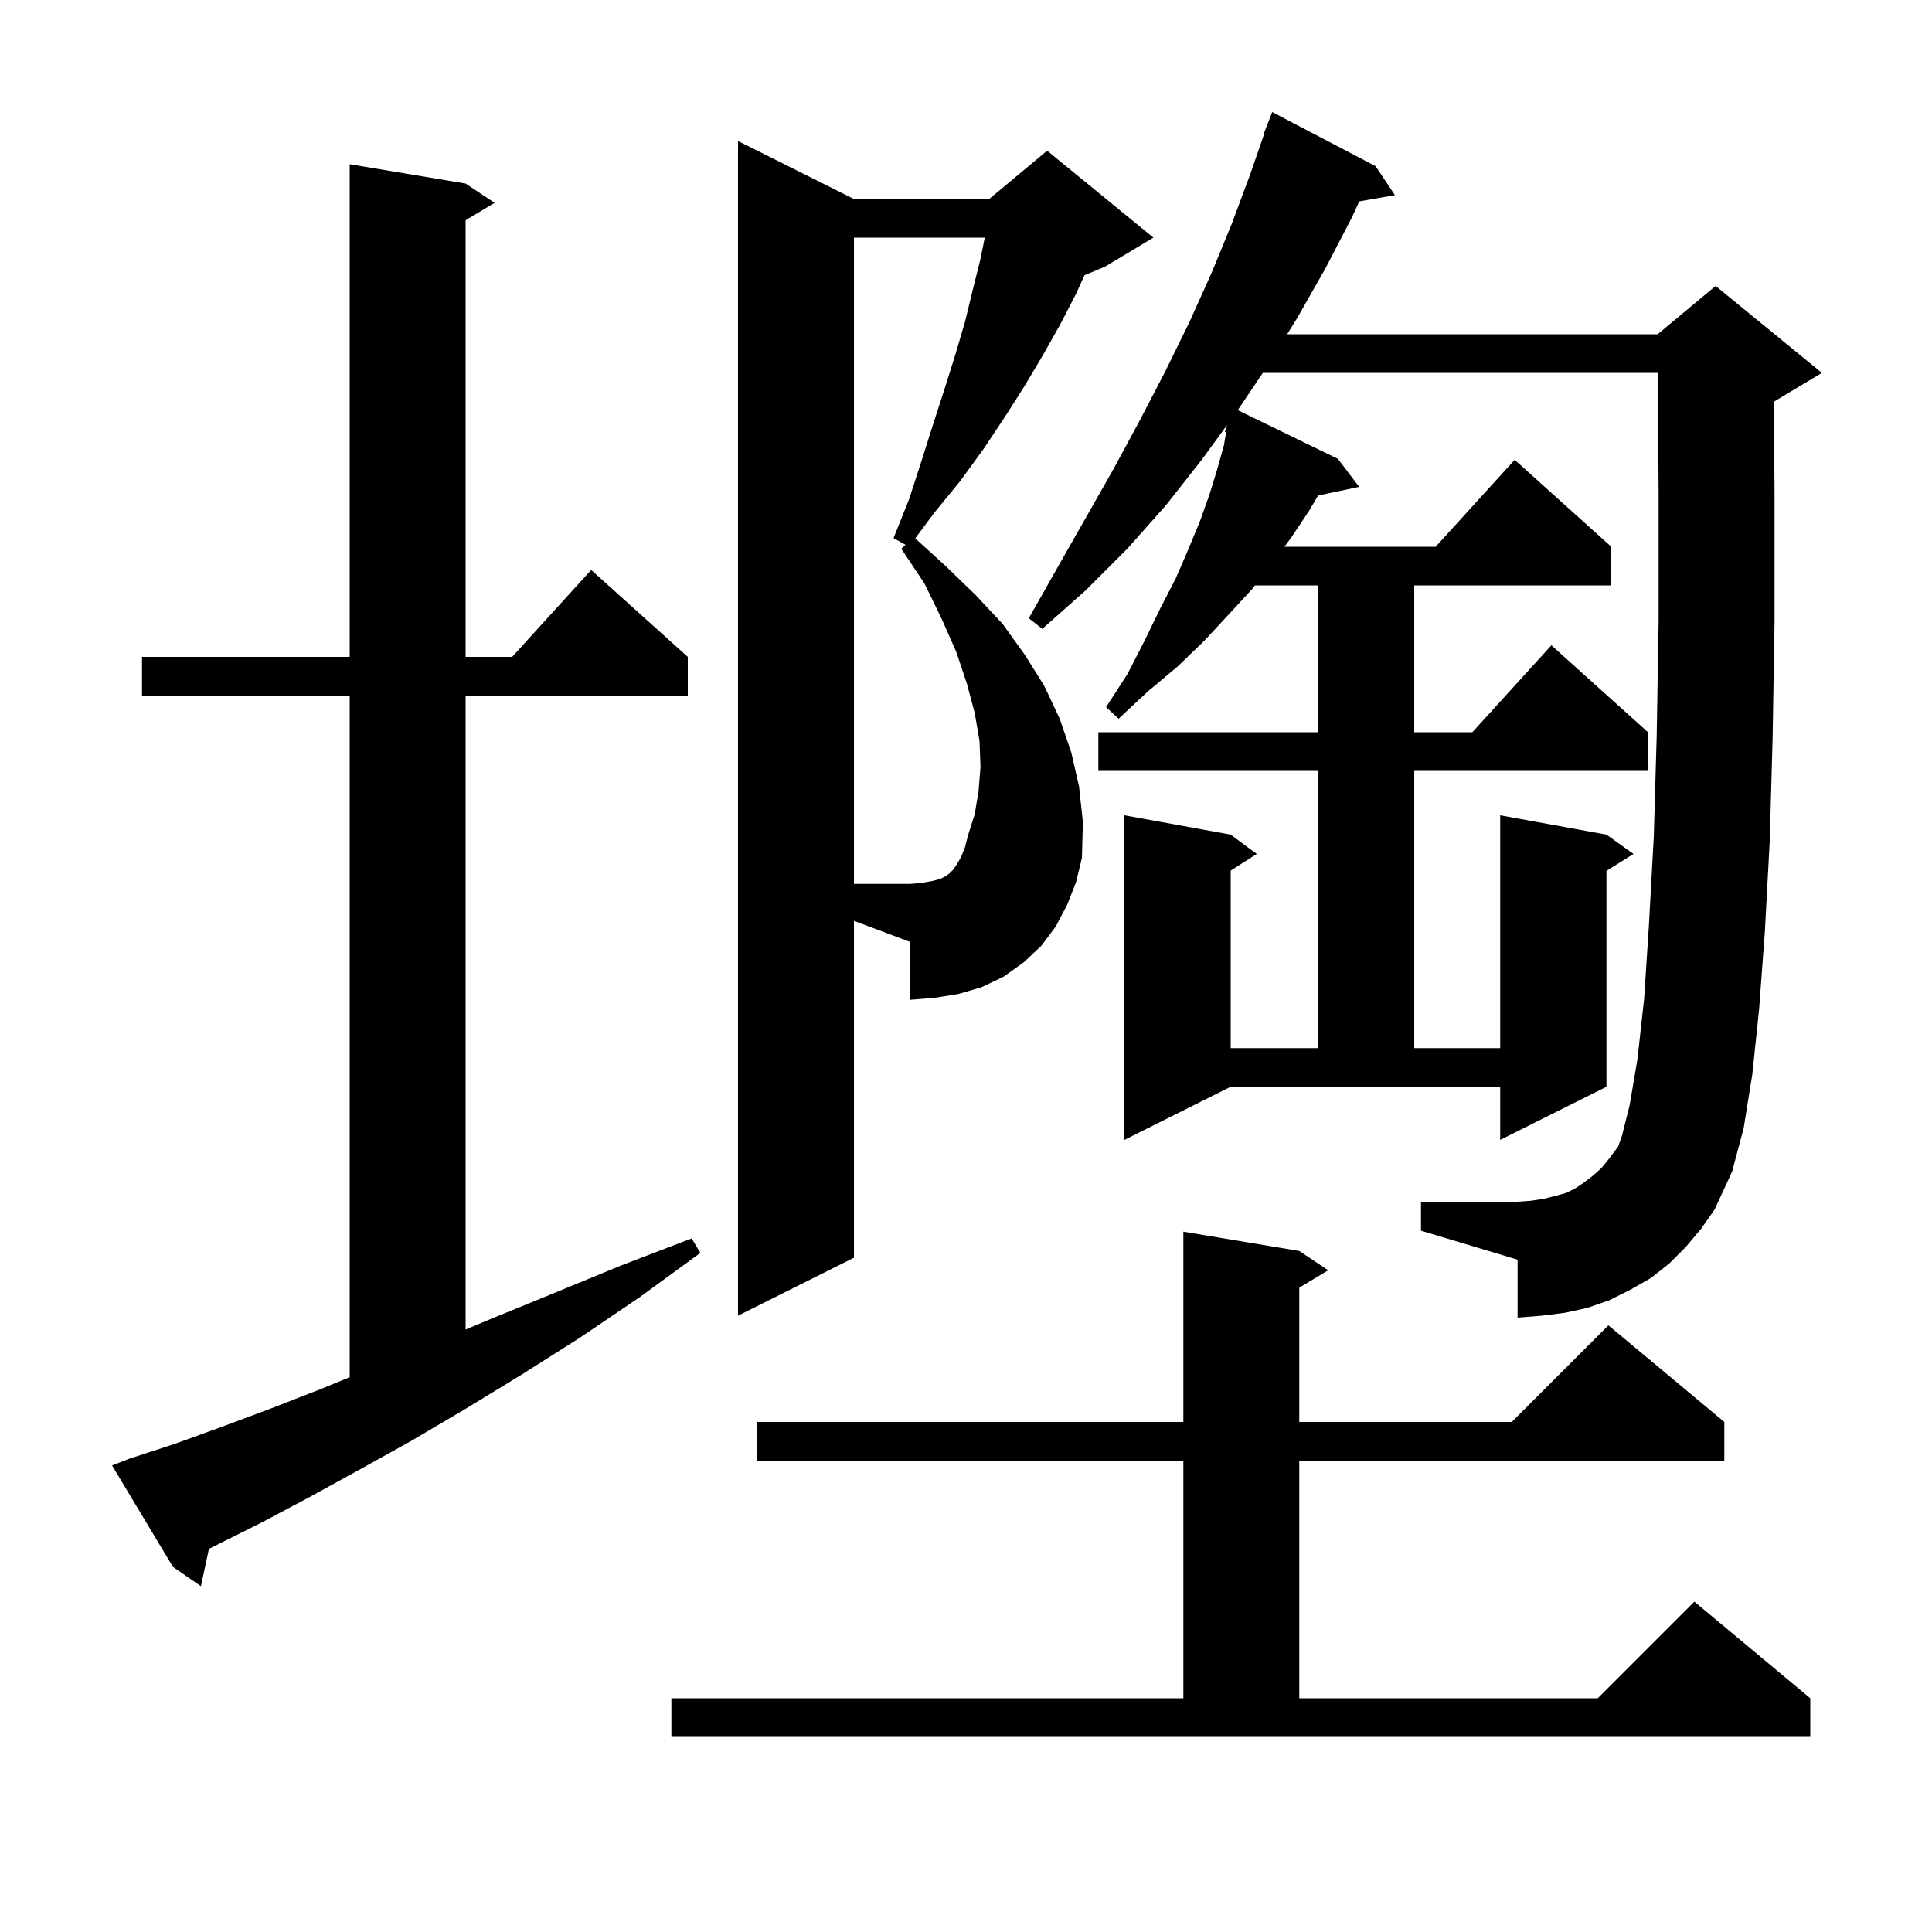 <svg xmlns="http://www.w3.org/2000/svg" xmlns:xlink="http://www.w3.org/1999/xlink" version="1.1" baseProfile="full" viewBox="0 0 200 200" width="200" height="200"><g fill="currentColor"><path d="M 69.5 175.8 L 122.5 175.8 L 122.5 151.2 L 78.4 151.2 L 78.4 147.2 L 122.5 147.2 L 122.5 127.5 L 134.5 129.5 L 137.5 131.5 L 134.5 133.3 L 134.5 147.2 L 156.5 147.2 L 166.5 137.2 L 178.5 147.2 L 178.5 151.2 L 134.5 151.2 L 134.5 175.8 L 165.4 175.8 L 175.4 165.8 L 187.4 175.8 L 187.4 179.8 L 69.5 179.8 Z M 13.4 151.0 L 18.0 149.5 L 22.7 147.8 L 27.8 145.9 L 33.2 143.8 L 36.2 142.568 L 36.2 72.0 L 14.7 72.0 L 14.7 68.0 L 36.2 68.0 L 36.2 17.0 L 48.2 19.0 L 51.2 21.0 L 48.2 22.8 L 48.2 68.0 L 53.018 68.0 L 61.2 59.0 L 71.2 68.0 L 71.2 72.0 L 48.2 72.0 L 48.2 137.632 L 50.9 136.5 L 57.5 133.8 L 64.3 131.0 L 71.6 128.2 L 72.5 129.7 L 66.2 134.3 L 60.0 138.5 L 54.0 142.3 L 48.1 145.9 L 42.5 149.2 L 37.1 152.2 L 32.0 155.0 L 27.1 157.6 L 21.628 160.336 L 20.8 164.2 L 17.9 162.2 L 11.6 151.7 Z M 88.4 130.2 L 76.4 136.2 L 76.4 14.6 L 88.4 20.6 L 102.4 20.6 L 108.4 15.6 L 119.4 24.6 L 114.4 27.6 L 112.262 28.491 L 111.4 30.4 L 109.8 33.5 L 108.0 36.7 L 106.1 39.9 L 104.0 43.2 L 101.8 46.5 L 99.4 49.8 L 96.7 53.1 L 94.745 55.732 L 97.9 58.6 L 101.0 61.6 L 103.8 64.6 L 106.1 67.8 L 108.1 71.0 L 109.7 74.4 L 110.9 77.9 L 111.7 81.4 L 112.1 85.1 L 112.0 88.8 L 111.4 91.3 L 110.5 93.6 L 109.3 95.9 L 107.8 97.9 L 106.0 99.6 L 103.9 101.1 L 101.6 102.2 L 99.2 102.9 L 96.7 103.3 L 94.2 103.5 L 94.2 97.5 L 88.4 95.325 Z M 174.5 129.1 L 172.8 130.8 L 170.9 132.3 L 168.8 133.5 L 166.6 134.6 L 164.3 135.4 L 162.0 135.9 L 159.6 136.2 L 157.1 136.4 L 157.1 130.4 L 147.1 127.4 L 147.1 124.4 L 157.1 124.4 L 158.5 124.3 L 159.8 124.1 L 161.0 123.8 L 162.1 123.5 L 163.1 123.0 L 164.0 122.4 L 164.9 121.7 L 165.8 120.9 L 166.6 119.9 L 167.5 118.7 L 167.9 117.6 L 168.7 114.4 L 169.5 109.7 L 170.2 103.4 L 170.7 95.7 L 171.2 86.6 L 171.5 76.2 L 171.7 64.3 L 171.7 51.2 L 171.668 46.572 L 171.6 46.6 L 171.6 38.6 L 130.729 38.6 L 128.13 42.458 L 138.5 47.5 L 140.7 50.4 L 136.451 51.294 L 135.5 52.9 L 133.7 55.6 L 132.959 56.6 L 148.618 56.6 L 156.8 47.6 L 166.8 56.6 L 166.8 60.6 L 146.4 60.6 L 146.4 75.8 L 152.418 75.8 L 160.6 66.8 L 170.6 75.8 L 170.6 79.8 L 146.4 79.8 L 146.4 108.5 L 155.3 108.5 L 155.3 84.4 L 166.3 86.4 L 169.1 88.4 L 166.3 90.15 L 166.3 112.5 L 155.3 118.0 L 155.3 112.5 L 127.4 112.5 L 116.4 118.0 L 116.4 84.4 L 127.4 86.4 L 130.1 88.4 L 127.4 90.123 L 127.4 108.5 L 136.4 108.5 L 136.4 79.8 L 113.7 79.8 L 113.7 75.8 L 136.4 75.8 L 136.4 60.6 L 129.911 60.6 L 129.6 61.0 L 127.2 63.6 L 124.7 66.3 L 121.9 69.0 L 118.8 71.6 L 115.8 74.4 L 114.5 73.2 L 116.7 69.8 L 118.5 66.3 L 120.1 63.0 L 121.7 59.9 L 123.0 56.9 L 124.2 54.0 L 125.2 51.2 L 126.0 48.6 L 126.7 46.1 L 126.928 44.731 L 126.8 44.7 L 127.023 44.002 L 124.4 47.6 L 120.7 52.3 L 116.7 56.8 L 112.4 61.1 L 107.9 65.1 L 106.5 64.0 L 109.5 58.7 L 115.3 48.5 L 118.0 43.5 L 120.6 38.5 L 123.1 33.4 L 125.4 28.3 L 127.5 23.2 L 129.4 18.1 L 130.849 13.914 L 130.8 13.9 L 131.7 11.6 L 142.4 17.2 L 144.4 20.2 L 140.712 20.847 L 139.9 22.6 L 137.2 27.8 L 134.3 32.9 L 133.246 34.6 L 171.6 34.6 L 177.6 29.6 L 188.6 38.6 L 183.635 41.579 L 183.7 51.1 L 183.7 64.4 L 183.5 76.4 L 183.2 87.1 L 182.7 96.4 L 182.1 104.5 L 181.4 111.2 L 180.5 116.8 L 179.3 121.3 L 177.5 125.2 L 176.1 127.2 Z M 101.3 81.9 L 101.5 79.4 L 101.4 76.7 L 100.9 73.8 L 100.1 70.8 L 99.0 67.5 L 97.5 64.1 L 95.7 60.4 L 93.3 56.8 L 93.738 56.396 L 92.5 55.7 L 94.1 51.7 L 95.4 47.7 L 96.6 43.9 L 97.8 40.2 L 98.9 36.7 L 99.9 33.3 L 100.7 30.0 L 101.5 26.8 L 101.94 24.6 L 88.4 24.6 L 88.4 91.5 L 94.2 91.5 L 95.4 91.4 L 96.5 91.2 L 97.3 91.0 L 97.9 90.7 L 98.3 90.4 L 98.7 90.0 L 99.1 89.4 L 99.5 88.7 L 99.9 87.7 L 100.2 86.5 L 100.9 84.3 Z "/></g></svg>